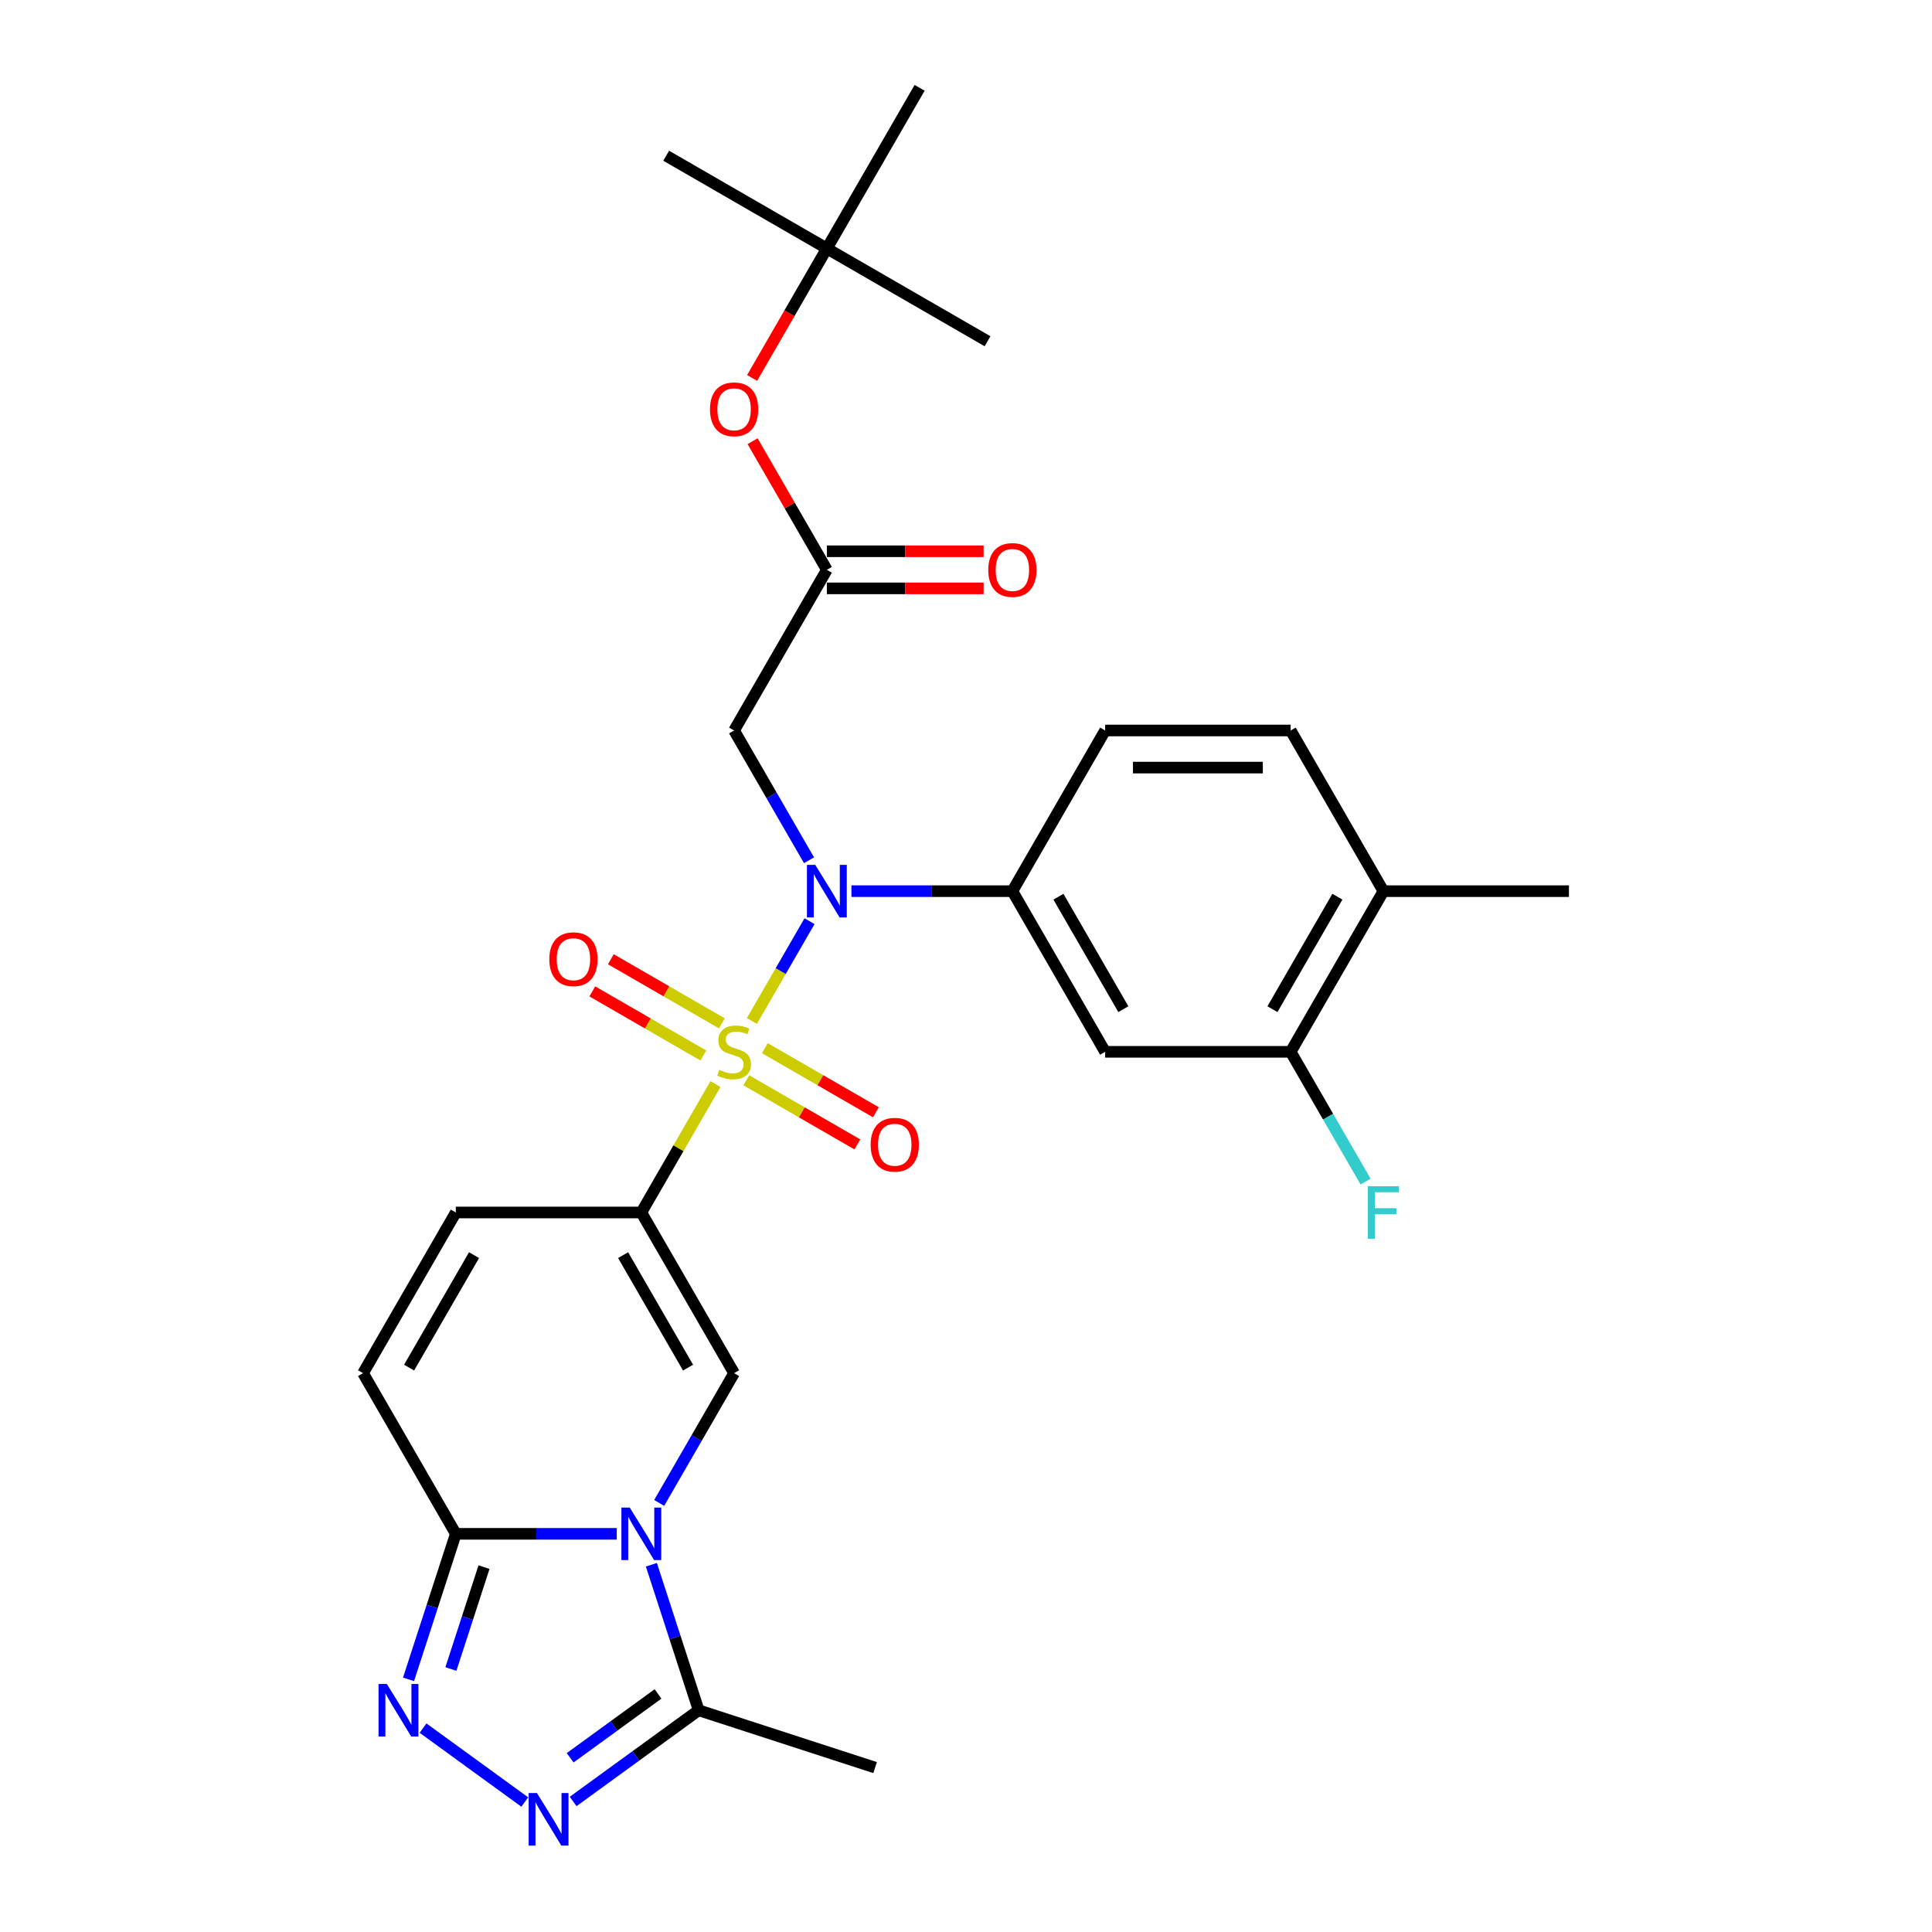 <?xml version='1.0' encoding='iso-8859-1'?>
<svg version='1.1' baseProfile='full'
              xmlns='http://www.w3.org/2000/svg'
                      xmlns:rdkit='http://www.rdkit.org/xml'
                      xmlns:xlink='http://www.w3.org/1999/xlink'
                  xml:space='preserve'
width='1000px' height='1000px' viewBox='0 0 1000 1000'>
<!-- END OF HEADER -->
<rect style='opacity:1.0;fill:#FFFFFF;stroke:none' width='1000' height='1000' x='0' y='0'> </rect>
<path class='bond-0' d='M 370.331,561.112 L 351.143,594.347' style='fill:none;fill-rule:evenodd;stroke:#CCCC00;stroke-width:6px;stroke-linecap:butt;stroke-linejoin:miter;stroke-opacity:1' />
<path class='bond-0' d='M 351.143,594.347 L 331.954,627.583' style='fill:none;fill-rule:evenodd;stroke:#000000;stroke-width:6px;stroke-linecap:butt;stroke-linejoin:miter;stroke-opacity:1' />
<path class='bond-2' d='M 389.181,528.463 L 404.096,502.63' style='fill:none;fill-rule:evenodd;stroke:#CCCC00;stroke-width:6px;stroke-linecap:butt;stroke-linejoin:miter;stroke-opacity:1' />
<path class='bond-2' d='M 404.096,502.63 L 419.01,476.798' style='fill:none;fill-rule:evenodd;stroke:#0000FF;stroke-width:6px;stroke-linecap:butt;stroke-linejoin:miter;stroke-opacity:1' />
<path class='bond-14' d='M 386.286,559.158 L 415.025,575.751' style='fill:none;fill-rule:evenodd;stroke:#CCCC00;stroke-width:6px;stroke-linecap:butt;stroke-linejoin:miter;stroke-opacity:1' />
<path class='bond-14' d='M 415.025,575.751 L 443.764,592.343' style='fill:none;fill-rule:evenodd;stroke:#FF0000;stroke-width:6px;stroke-linecap:butt;stroke-linejoin:miter;stroke-opacity:1' />
<path class='bond-14' d='M 395.888,542.526 L 424.627,559.119' style='fill:none;fill-rule:evenodd;stroke:#CCCC00;stroke-width:6px;stroke-linecap:butt;stroke-linejoin:miter;stroke-opacity:1' />
<path class='bond-14' d='M 424.627,559.119 L 453.367,575.711' style='fill:none;fill-rule:evenodd;stroke:#FF0000;stroke-width:6px;stroke-linecap:butt;stroke-linejoin:miter;stroke-opacity:1' />
<path class='bond-15' d='M 373.649,529.686 L 344.909,513.093' style='fill:none;fill-rule:evenodd;stroke:#CCCC00;stroke-width:6px;stroke-linecap:butt;stroke-linejoin:miter;stroke-opacity:1' />
<path class='bond-15' d='M 344.909,513.093 L 316.17,496.501' style='fill:none;fill-rule:evenodd;stroke:#FF0000;stroke-width:6px;stroke-linecap:butt;stroke-linejoin:miter;stroke-opacity:1' />
<path class='bond-15' d='M 364.046,546.318 L 335.307,529.726' style='fill:none;fill-rule:evenodd;stroke:#CCCC00;stroke-width:6px;stroke-linecap:butt;stroke-linejoin:miter;stroke-opacity:1' />
<path class='bond-15' d='M 335.307,529.726 L 306.568,513.133' style='fill:none;fill-rule:evenodd;stroke:#FF0000;stroke-width:6px;stroke-linecap:butt;stroke-linejoin:miter;stroke-opacity:1' />
<path class='bond-3' d='M 331.954,627.583 L 379.967,710.745' style='fill:none;fill-rule:evenodd;stroke:#000000;stroke-width:6px;stroke-linecap:butt;stroke-linejoin:miter;stroke-opacity:1' />
<path class='bond-3' d='M 322.524,649.66 L 356.133,707.873' style='fill:none;fill-rule:evenodd;stroke:#000000;stroke-width:6px;stroke-linecap:butt;stroke-linejoin:miter;stroke-opacity:1' />
<path class='bond-10' d='M 331.954,627.583 L 235.928,627.583' style='fill:none;fill-rule:evenodd;stroke:#000000;stroke-width:6px;stroke-linecap:butt;stroke-linejoin:miter;stroke-opacity:1' />
<path class='bond-1' d='M 341.19,777.908 L 360.579,744.326' style='fill:none;fill-rule:evenodd;stroke:#0000FF;stroke-width:6px;stroke-linecap:butt;stroke-linejoin:miter;stroke-opacity:1' />
<path class='bond-1' d='M 360.579,744.326 L 379.967,710.745' style='fill:none;fill-rule:evenodd;stroke:#000000;stroke-width:6px;stroke-linecap:butt;stroke-linejoin:miter;stroke-opacity:1' />
<path class='bond-7' d='M 337.152,809.904 L 349.39,847.568' style='fill:none;fill-rule:evenodd;stroke:#0000FF;stroke-width:6px;stroke-linecap:butt;stroke-linejoin:miter;stroke-opacity:1' />
<path class='bond-7' d='M 349.39,847.568 L 361.628,885.232' style='fill:none;fill-rule:evenodd;stroke:#000000;stroke-width:6px;stroke-linecap:butt;stroke-linejoin:miter;stroke-opacity:1' />
<path class='bond-29' d='M 319.24,793.906 L 277.584,793.906' style='fill:none;fill-rule:evenodd;stroke:#0000FF;stroke-width:6px;stroke-linecap:butt;stroke-linejoin:miter;stroke-opacity:1' />
<path class='bond-29' d='M 277.584,793.906 L 235.928,793.906' style='fill:none;fill-rule:evenodd;stroke:#000000;stroke-width:6px;stroke-linecap:butt;stroke-linejoin:miter;stroke-opacity:1' />
<path class='bond-8' d='M 418.744,445.263 L 399.355,411.681' style='fill:none;fill-rule:evenodd;stroke:#0000FF;stroke-width:6px;stroke-linecap:butt;stroke-linejoin:miter;stroke-opacity:1' />
<path class='bond-8' d='M 399.355,411.681 L 379.967,378.1' style='fill:none;fill-rule:evenodd;stroke:#000000;stroke-width:6px;stroke-linecap:butt;stroke-linejoin:miter;stroke-opacity:1' />
<path class='bond-9' d='M 440.694,461.261 L 482.35,461.261' style='fill:none;fill-rule:evenodd;stroke:#0000FF;stroke-width:6px;stroke-linecap:butt;stroke-linejoin:miter;stroke-opacity:1' />
<path class='bond-9' d='M 482.35,461.261 L 524.007,461.261' style='fill:none;fill-rule:evenodd;stroke:#000000;stroke-width:6px;stroke-linecap:butt;stroke-linejoin:miter;stroke-opacity:1' />
<path class='bond-4' d='M 235.928,793.906 L 187.914,710.745' style='fill:none;fill-rule:evenodd;stroke:#000000;stroke-width:6px;stroke-linecap:butt;stroke-linejoin:miter;stroke-opacity:1' />
<path class='bond-5' d='M 235.928,793.906 L 223.69,831.57' style='fill:none;fill-rule:evenodd;stroke:#000000;stroke-width:6px;stroke-linecap:butt;stroke-linejoin:miter;stroke-opacity:1' />
<path class='bond-5' d='M 223.69,831.57 L 211.452,869.234' style='fill:none;fill-rule:evenodd;stroke:#0000FF;stroke-width:6px;stroke-linecap:butt;stroke-linejoin:miter;stroke-opacity:1' />
<path class='bond-5' d='M 250.521,811.14 L 241.955,837.505' style='fill:none;fill-rule:evenodd;stroke:#000000;stroke-width:6px;stroke-linecap:butt;stroke-linejoin:miter;stroke-opacity:1' />
<path class='bond-5' d='M 241.955,837.505 L 233.388,863.87' style='fill:none;fill-rule:evenodd;stroke:#0000FF;stroke-width:6px;stroke-linecap:butt;stroke-linejoin:miter;stroke-opacity:1' />
<path class='bond-31' d='M 218.968,894.47 L 271.62,932.724' style='fill:none;fill-rule:evenodd;stroke:#0000FF;stroke-width:6px;stroke-linecap:butt;stroke-linejoin:miter;stroke-opacity:1' />
<path class='bond-6' d='M 296.655,932.438 L 329.141,908.835' style='fill:none;fill-rule:evenodd;stroke:#0000FF;stroke-width:6px;stroke-linecap:butt;stroke-linejoin:miter;stroke-opacity:1' />
<path class='bond-6' d='M 329.141,908.835 L 361.628,885.232' style='fill:none;fill-rule:evenodd;stroke:#000000;stroke-width:6px;stroke-linecap:butt;stroke-linejoin:miter;stroke-opacity:1' />
<path class='bond-6' d='M 295.112,909.82 L 317.853,893.298' style='fill:none;fill-rule:evenodd;stroke:#0000FF;stroke-width:6px;stroke-linecap:butt;stroke-linejoin:miter;stroke-opacity:1' />
<path class='bond-6' d='M 317.853,893.298 L 340.593,876.776' style='fill:none;fill-rule:evenodd;stroke:#000000;stroke-width:6px;stroke-linecap:butt;stroke-linejoin:miter;stroke-opacity:1' />
<path class='bond-24' d='M 361.628,885.232 L 452.954,914.906' style='fill:none;fill-rule:evenodd;stroke:#000000;stroke-width:6px;stroke-linecap:butt;stroke-linejoin:miter;stroke-opacity:1' />
<path class='bond-12' d='M 379.967,378.1 L 427.98,294.938' style='fill:none;fill-rule:evenodd;stroke:#000000;stroke-width:6px;stroke-linecap:butt;stroke-linejoin:miter;stroke-opacity:1' />
<path class='bond-13' d='M 524.007,461.261 L 572.02,544.422' style='fill:none;fill-rule:evenodd;stroke:#000000;stroke-width:6px;stroke-linecap:butt;stroke-linejoin:miter;stroke-opacity:1' />
<path class='bond-13' d='M 547.841,464.132 L 581.45,522.345' style='fill:none;fill-rule:evenodd;stroke:#000000;stroke-width:6px;stroke-linecap:butt;stroke-linejoin:miter;stroke-opacity:1' />
<path class='bond-19' d='M 524.007,461.261 L 572.02,378.1' style='fill:none;fill-rule:evenodd;stroke:#000000;stroke-width:6px;stroke-linecap:butt;stroke-linejoin:miter;stroke-opacity:1' />
<path class='bond-11' d='M 235.928,627.583 L 187.914,710.745' style='fill:none;fill-rule:evenodd;stroke:#000000;stroke-width:6px;stroke-linecap:butt;stroke-linejoin:miter;stroke-opacity:1' />
<path class='bond-11' d='M 245.358,649.66 L 211.749,707.873' style='fill:none;fill-rule:evenodd;stroke:#000000;stroke-width:6px;stroke-linecap:butt;stroke-linejoin:miter;stroke-opacity:1' />
<path class='bond-17' d='M 427.98,294.938 L 408.758,261.645' style='fill:none;fill-rule:evenodd;stroke:#000000;stroke-width:6px;stroke-linecap:butt;stroke-linejoin:miter;stroke-opacity:1' />
<path class='bond-17' d='M 408.758,261.645 L 389.536,228.351' style='fill:none;fill-rule:evenodd;stroke:#FF0000;stroke-width:6px;stroke-linecap:butt;stroke-linejoin:miter;stroke-opacity:1' />
<path class='bond-20' d='M 427.98,304.541 L 468.551,304.541' style='fill:none;fill-rule:evenodd;stroke:#000000;stroke-width:6px;stroke-linecap:butt;stroke-linejoin:miter;stroke-opacity:1' />
<path class='bond-20' d='M 468.551,304.541 L 509.123,304.541' style='fill:none;fill-rule:evenodd;stroke:#FF0000;stroke-width:6px;stroke-linecap:butt;stroke-linejoin:miter;stroke-opacity:1' />
<path class='bond-20' d='M 427.98,285.336 L 468.551,285.336' style='fill:none;fill-rule:evenodd;stroke:#000000;stroke-width:6px;stroke-linecap:butt;stroke-linejoin:miter;stroke-opacity:1' />
<path class='bond-20' d='M 468.551,285.336 L 509.123,285.336' style='fill:none;fill-rule:evenodd;stroke:#FF0000;stroke-width:6px;stroke-linecap:butt;stroke-linejoin:miter;stroke-opacity:1' />
<path class='bond-16' d='M 572.02,544.422 L 668.046,544.422' style='fill:none;fill-rule:evenodd;stroke:#000000;stroke-width:6px;stroke-linecap:butt;stroke-linejoin:miter;stroke-opacity:1' />
<path class='bond-23' d='M 668.046,544.422 L 687.434,578.004' style='fill:none;fill-rule:evenodd;stroke:#000000;stroke-width:6px;stroke-linecap:butt;stroke-linejoin:miter;stroke-opacity:1' />
<path class='bond-23' d='M 687.434,578.004 L 706.823,611.585' style='fill:none;fill-rule:evenodd;stroke:#33CCCC;stroke-width:6px;stroke-linecap:butt;stroke-linejoin:miter;stroke-opacity:1' />
<path class='bond-30' d='M 668.046,544.422 L 716.059,461.261' style='fill:none;fill-rule:evenodd;stroke:#000000;stroke-width:6px;stroke-linecap:butt;stroke-linejoin:miter;stroke-opacity:1' />
<path class='bond-30' d='M 658.616,522.345 L 692.225,464.132' style='fill:none;fill-rule:evenodd;stroke:#000000;stroke-width:6px;stroke-linecap:butt;stroke-linejoin:miter;stroke-opacity:1' />
<path class='bond-21' d='M 389.292,195.625 L 408.636,162.121' style='fill:none;fill-rule:evenodd;stroke:#FF0000;stroke-width:6px;stroke-linecap:butt;stroke-linejoin:miter;stroke-opacity:1' />
<path class='bond-21' d='M 408.636,162.121 L 427.98,128.616' style='fill:none;fill-rule:evenodd;stroke:#000000;stroke-width:6px;stroke-linecap:butt;stroke-linejoin:miter;stroke-opacity:1' />
<path class='bond-18' d='M 716.059,461.261 L 668.046,378.1' style='fill:none;fill-rule:evenodd;stroke:#000000;stroke-width:6px;stroke-linecap:butt;stroke-linejoin:miter;stroke-opacity:1' />
<path class='bond-25' d='M 716.059,461.261 L 812.086,461.261' style='fill:none;fill-rule:evenodd;stroke:#000000;stroke-width:6px;stroke-linecap:butt;stroke-linejoin:miter;stroke-opacity:1' />
<path class='bond-22' d='M 572.02,378.1 L 668.046,378.1' style='fill:none;fill-rule:evenodd;stroke:#000000;stroke-width:6px;stroke-linecap:butt;stroke-linejoin:miter;stroke-opacity:1' />
<path class='bond-22' d='M 586.424,397.305 L 653.642,397.305' style='fill:none;fill-rule:evenodd;stroke:#000000;stroke-width:6px;stroke-linecap:butt;stroke-linejoin:miter;stroke-opacity:1' />
<path class='bond-26' d='M 427.98,128.616 L 344.819,80.603' style='fill:none;fill-rule:evenodd;stroke:#000000;stroke-width:6px;stroke-linecap:butt;stroke-linejoin:miter;stroke-opacity:1' />
<path class='bond-27' d='M 427.98,128.616 L 511.141,176.629' style='fill:none;fill-rule:evenodd;stroke:#000000;stroke-width:6px;stroke-linecap:butt;stroke-linejoin:miter;stroke-opacity:1' />
<path class='bond-28' d='M 427.98,128.616 L 475.993,45.455' style='fill:none;fill-rule:evenodd;stroke:#000000;stroke-width:6px;stroke-linecap:butt;stroke-linejoin:miter;stroke-opacity:1' />
<path  class='atom-0' d='M 372.285 553.756
Q 372.592 553.871, 373.86 554.409
Q 375.127 554.947, 376.51 555.292
Q 377.931 555.6, 379.314 555.6
Q 381.888 555.6, 383.386 554.37
Q 384.884 553.103, 384.884 550.914
Q 384.884 549.415, 384.115 548.494
Q 383.386 547.572, 382.233 547.072
Q 381.081 546.573, 379.16 545.997
Q 376.741 545.267, 375.281 544.576
Q 373.86 543.884, 372.823 542.425
Q 371.824 540.965, 371.824 538.507
Q 371.824 535.088, 374.129 532.976
Q 376.472 530.863, 381.081 530.863
Q 384.231 530.863, 387.803 532.361
L 386.919 535.319
Q 383.654 533.974, 381.196 533.974
Q 378.546 533.974, 377.086 535.088
Q 375.627 536.164, 375.665 538.046
Q 375.665 539.506, 376.395 540.389
Q 377.163 541.272, 378.239 541.772
Q 379.352 542.271, 381.196 542.847
Q 383.654 543.615, 385.114 544.384
Q 386.574 545.152, 387.611 546.727
Q 388.686 548.263, 388.686 550.914
Q 388.686 554.678, 386.151 556.713
Q 383.654 558.711, 379.468 558.711
Q 377.048 558.711, 375.204 558.173
Q 373.399 557.674, 371.248 556.79
L 372.285 553.756
' fill='#CCCC00'/>
<path  class='atom-2' d='M 325.943 780.309
L 334.854 794.713
Q 335.737 796.134, 337.159 798.707
Q 338.58 801.281, 338.657 801.434
L 338.657 780.309
L 342.267 780.309
L 342.267 807.503
L 338.541 807.503
L 328.977 791.755
Q 327.863 789.911, 326.672 787.799
Q 325.52 785.686, 325.174 785.033
L 325.174 807.503
L 321.641 807.503
L 321.641 780.309
L 325.943 780.309
' fill='#0000FF'/>
<path  class='atom-3' d='M 421.969 447.664
L 430.88 462.067
Q 431.764 463.489, 433.185 466.062
Q 434.606 468.636, 434.683 468.789
L 434.683 447.664
L 438.293 447.664
L 438.293 474.858
L 434.568 474.858
L 425.003 459.11
Q 423.89 457.266, 422.699 455.154
Q 421.546 453.041, 421.201 452.388
L 421.201 474.858
L 417.667 474.858
L 417.667 447.664
L 421.969 447.664
' fill='#0000FF'/>
<path  class='atom-6' d='M 200.243 871.635
L 209.154 886.039
Q 210.037 887.46, 211.458 890.034
Q 212.88 892.607, 212.956 892.761
L 212.956 871.635
L 216.567 871.635
L 216.567 898.83
L 212.841 898.83
L 203.277 883.081
Q 202.163 881.238, 200.972 879.125
Q 199.82 877.013, 199.474 876.36
L 199.474 898.83
L 195.941 898.83
L 195.941 871.635
L 200.243 871.635
' fill='#0000FF'/>
<path  class='atom-7' d='M 277.929 928.078
L 286.841 942.482
Q 287.724 943.903, 289.145 946.477
Q 290.567 949.05, 290.643 949.204
L 290.643 928.078
L 294.254 928.078
L 294.254 955.273
L 290.528 955.273
L 280.964 939.524
Q 279.85 937.681, 278.659 935.568
Q 277.507 933.455, 277.161 932.802
L 277.161 955.273
L 273.627 955.273
L 273.627 928.078
L 277.929 928.078
' fill='#0000FF'/>
<path  class='atom-15' d='M 450.645 592.512
Q 450.645 585.982, 453.871 582.333
Q 457.098 578.684, 463.128 578.684
Q 469.159 578.684, 472.385 582.333
Q 475.612 585.982, 475.612 592.512
Q 475.612 599.119, 472.347 602.883
Q 469.082 606.609, 463.128 606.609
Q 457.136 606.609, 453.871 602.883
Q 450.645 599.157, 450.645 592.512
M 463.128 603.536
Q 467.277 603.536, 469.504 600.77
Q 471.771 597.966, 471.771 592.512
Q 471.771 587.173, 469.504 584.484
Q 467.277 581.757, 463.128 581.757
Q 458.98 581.757, 456.714 584.446
Q 454.486 587.135, 454.486 592.512
Q 454.486 598.005, 456.714 600.77
Q 458.98 603.536, 463.128 603.536
' fill='#FF0000'/>
<path  class='atom-16' d='M 284.322 496.486
Q 284.322 489.956, 287.549 486.307
Q 290.775 482.658, 296.806 482.658
Q 302.836 482.658, 306.063 486.307
Q 309.289 489.956, 309.289 496.486
Q 309.289 503.092, 306.024 506.857
Q 302.759 510.582, 296.806 510.582
Q 290.814 510.582, 287.549 506.857
Q 284.322 503.131, 284.322 496.486
M 296.806 507.51
Q 300.954 507.51, 303.182 504.744
Q 305.448 501.94, 305.448 496.486
Q 305.448 491.147, 303.182 488.458
Q 300.954 485.731, 296.806 485.731
Q 292.657 485.731, 290.391 488.42
Q 288.163 491.108, 288.163 496.486
Q 288.163 501.978, 290.391 504.744
Q 292.657 507.51, 296.806 507.51
' fill='#FF0000'/>
<path  class='atom-18' d='M 367.484 211.854
Q 367.484 205.324, 370.71 201.675
Q 373.937 198.026, 379.967 198.026
Q 385.998 198.026, 389.224 201.675
Q 392.45 205.324, 392.45 211.854
Q 392.45 218.461, 389.186 222.225
Q 385.921 225.951, 379.967 225.951
Q 373.975 225.951, 370.71 222.225
Q 367.484 218.499, 367.484 211.854
M 379.967 222.878
Q 384.115 222.878, 386.343 220.112
Q 388.609 217.308, 388.609 211.854
Q 388.609 206.515, 386.343 203.826
Q 384.115 201.099, 379.967 201.099
Q 375.819 201.099, 373.552 203.788
Q 371.325 206.476, 371.325 211.854
Q 371.325 217.347, 373.552 220.112
Q 375.819 222.878, 379.967 222.878
' fill='#FF0000'/>
<path  class='atom-21' d='M 511.523 295.015
Q 511.523 288.485, 514.75 284.836
Q 517.976 281.187, 524.007 281.187
Q 530.037 281.187, 533.264 284.836
Q 536.49 288.485, 536.49 295.015
Q 536.49 301.622, 533.225 305.386
Q 529.96 309.112, 524.007 309.112
Q 518.015 309.112, 514.75 305.386
Q 511.523 301.66, 511.523 295.015
M 524.007 306.039
Q 528.155 306.039, 530.383 303.273
Q 532.649 300.469, 532.649 295.015
Q 532.649 289.676, 530.383 286.987
Q 528.155 284.26, 524.007 284.26
Q 519.858 284.26, 517.592 286.949
Q 515.364 289.638, 515.364 295.015
Q 515.364 300.508, 517.592 303.273
Q 519.858 306.039, 524.007 306.039
' fill='#FF0000'/>
<path  class='atom-24' d='M 707.974 613.986
L 724.145 613.986
L 724.145 617.097
L 711.623 617.097
L 711.623 625.356
L 722.762 625.356
L 722.762 628.505
L 711.623 628.505
L 711.623 641.181
L 707.974 641.181
L 707.974 613.986
' fill='#33CCCC'/>
</svg>
